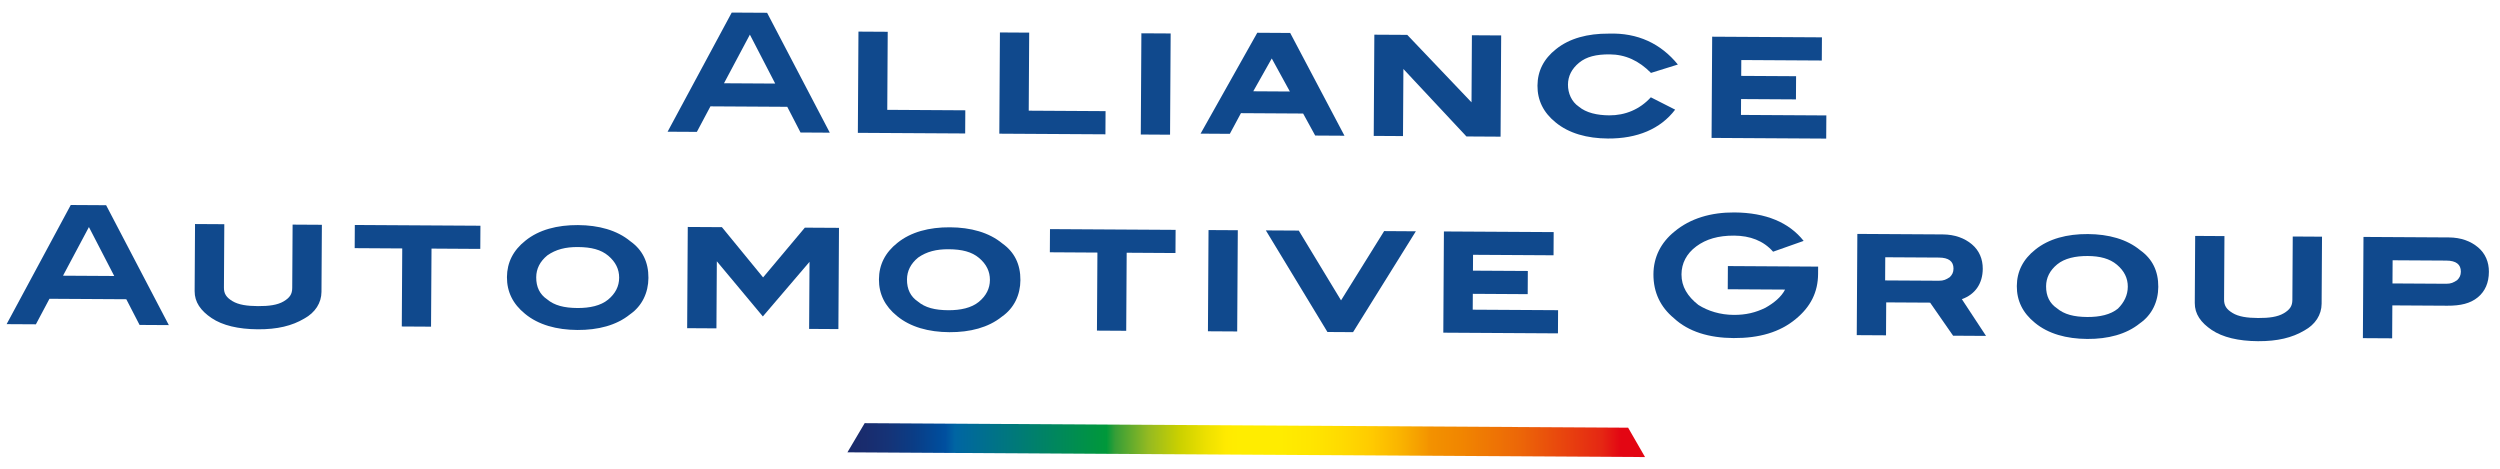 <svg width="213" height="40" viewBox="0 0 213 40" fill="none" xmlns="http://www.w3.org/2000/svg">
<path d="M70.699 11.304L68.205 11.289L67.075 9.1L60.529 9.061L59.373 11.236L56.879 11.222L62.343 1.071L65.356 1.089L70.699 11.304ZM66.048 7.12L63.89 2.95L61.684 7.094L66.048 7.12Z" fill="#10498D"/>
<path d="M82.129 11.371L73.089 11.318L73.141 2.693L75.634 2.708L75.595 9.358L82.245 9.398L82.233 11.372L82.129 11.371Z" fill="#10498D"/>
<path d="M94.182 11.443L85.142 11.39L85.193 2.765L87.687 2.78L87.648 9.43L94.194 9.469L94.182 11.443Z" fill="#10498D"/>
<path d="M99.689 11.476L97.195 11.461L97.246 2.837L99.74 2.851L99.689 11.476Z" fill="#10498D"/>
<path d="M114.549 11.564L112.055 11.549L111.027 9.673L105.728 9.641L104.782 11.402L102.289 11.387L107.12 2.791L109.925 2.808L114.549 11.564ZM109.896 7.796L108.354 4.981L106.778 7.777L109.896 7.796Z" fill="#10498D"/>
<path d="M127.745 11.643L124.94 11.626L119.57 5.879L119.536 11.594L117.042 11.579L117.094 2.955L119.899 2.971L125.373 8.719L125.406 3.004L127.9 3.019L127.849 11.643L127.745 11.643Z" fill="#10498D"/>
<path d="M142.954 5.498L140.663 6.212C139.63 5.167 138.49 4.641 137.14 4.632C135.997 4.626 135.164 4.829 134.538 5.344C133.911 5.86 133.596 6.482 133.591 7.209C133.587 7.937 133.894 8.666 134.515 9.085C135.136 9.608 136.07 9.822 137.109 9.828C138.46 9.836 139.71 9.324 140.651 8.29L142.723 9.342C141.466 10.997 139.487 11.816 136.993 11.802C135.227 11.791 133.67 11.366 132.533 10.424C131.499 9.587 130.986 8.545 130.993 7.298C131 6.051 131.526 5.015 132.57 4.19C133.719 3.261 135.28 2.855 137.046 2.865C139.541 2.776 141.509 3.723 142.954 5.498Z" fill="#10498D"/>
<path d="M155.489 11.808L145.826 11.75L145.877 3.126L155.229 3.181L155.217 5.156L148.359 5.115L148.351 6.466L153.027 6.493L153.015 8.468L148.339 8.44L148.331 9.791L155.605 9.834L155.593 11.808L155.489 11.808Z" fill="#10498D"/>
<path d="M14.384 27.699L11.891 27.684L10.761 25.495L4.214 25.456L3.058 27.631L0.564 27.617L6.028 17.466L9.042 17.484L14.384 27.699ZM9.733 23.515L7.576 19.345L5.369 23.489L9.733 23.515Z" fill="#10498D"/>
<path d="M27.39 24.867C27.384 25.802 26.86 26.63 25.921 27.144C24.879 27.761 23.63 28.066 21.967 28.056C20.305 28.046 18.956 27.726 18.024 27.097C17.093 26.468 16.578 25.738 16.583 24.802L16.617 19.087L19.111 19.102L19.079 24.506C19.076 25.025 19.282 25.338 19.799 25.653C20.317 25.968 21.044 26.076 21.979 26.081C22.914 26.087 23.642 25.987 24.164 25.679C24.685 25.37 24.895 25.06 24.898 24.54L24.93 19.137L27.424 19.152L27.39 24.867Z" fill="#10498D"/>
<path d="M40.818 21.206L36.765 21.181L36.725 27.832L34.232 27.817L34.271 21.167L30.219 21.142L30.23 19.168L40.933 19.232L40.921 21.206L40.818 21.206Z" fill="#10498D"/>
<path d="M55.246 23.681C55.238 24.928 54.712 26.068 53.669 26.789C52.52 27.718 50.959 28.124 49.192 28.114C47.426 28.103 45.87 27.678 44.732 26.736C43.698 25.899 43.185 24.857 43.192 23.61C43.2 22.363 43.725 21.327 44.769 20.502C45.918 19.573 47.479 19.167 49.245 19.177C51.012 19.188 52.568 19.613 53.706 20.555C54.74 21.288 55.254 22.331 55.246 23.681ZM52.752 23.666C52.756 22.939 52.448 22.314 51.828 21.791C51.207 21.267 50.377 21.055 49.234 21.048C48.195 21.042 47.363 21.244 46.632 21.76C46.006 22.276 45.69 22.897 45.686 23.625C45.681 24.456 45.989 25.081 46.61 25.5C47.23 26.024 48.06 26.236 49.203 26.243C50.243 26.249 51.179 26.047 51.806 25.531C52.432 25.015 52.748 24.394 52.752 23.666Z" fill="#10498D"/>
<path d="M71.431 28.038L68.937 28.023L68.971 22.308L64.995 26.961L61.074 22.261L61.04 27.976L58.546 27.961L58.598 19.337L61.507 19.354L65.015 23.636L68.573 19.396L71.482 19.413L71.431 28.038Z" fill="#10498D"/>
<path d="M86.939 23.87C86.932 25.116 86.405 26.256 85.362 26.978C84.213 27.906 82.652 28.312 80.886 28.302C79.119 28.291 77.563 27.866 76.426 26.924C75.391 26.087 74.878 25.045 74.886 23.798C74.893 22.551 75.419 21.515 76.463 20.69C77.611 19.762 79.172 19.355 80.939 19.366C82.705 19.376 84.261 19.801 85.399 20.743C86.434 21.477 86.947 22.519 86.939 23.87ZM84.341 23.854C84.346 23.127 84.038 22.502 83.417 21.978C82.797 21.455 81.967 21.242 80.824 21.235C79.785 21.229 78.952 21.432 78.222 21.947C77.595 22.463 77.28 23.085 77.275 23.812C77.27 24.643 77.579 25.269 78.2 25.688C78.82 26.211 79.65 26.424 80.793 26.431C81.832 26.437 82.768 26.235 83.395 25.719C84.022 25.203 84.337 24.581 84.341 23.854Z" fill="#10498D"/>
<path d="M100.046 21.558L95.993 21.533L95.954 28.184L93.46 28.169L93.5 21.519L89.447 21.494L89.459 19.52L100.162 19.584L100.15 21.558L100.046 21.558Z" fill="#10498D"/>
<path d="M105.409 28.24L102.916 28.225L102.967 19.601L105.461 19.615L105.409 28.24Z" fill="#10498D"/>
<path d="M120.63 19.706L115.28 28.299L113.098 28.286L107.85 19.63L110.655 19.646L114.257 25.591L117.929 19.689L120.63 19.706Z" fill="#10498D"/>
<path d="M132.634 28.402L122.97 28.344L123.021 19.72L132.373 19.775L132.362 21.75L125.504 21.709L125.496 23.06L130.171 23.087L130.16 25.062L125.484 25.034L125.476 26.385L132.749 26.428L132.738 28.402L132.634 28.402Z" fill="#10498D"/>
<path d="M154.901 23.338C154.892 24.897 154.261 26.14 153.008 27.172C151.65 28.307 149.881 28.816 147.699 28.803C145.621 28.791 143.857 28.261 142.617 27.11C141.48 26.168 140.864 24.918 140.873 23.359C140.881 21.904 141.512 20.661 142.661 19.733C144.018 18.598 145.788 18.089 147.762 18.1C150.464 18.116 152.433 18.959 153.671 20.525L151.068 21.445C150.242 20.505 149.101 20.083 147.751 20.075C146.4 20.067 145.359 20.372 144.524 20.991C143.689 21.609 143.268 22.438 143.263 23.373C143.257 24.412 143.771 25.247 144.702 25.98C145.53 26.504 146.567 26.822 147.71 26.829C148.75 26.835 149.582 26.632 150.416 26.221C151.146 25.81 151.772 25.294 152.088 24.672L147.204 24.643L147.216 22.669L154.905 22.715L154.901 23.338Z" fill="#10498D"/>
<path d="M169.209 28.619L166.404 28.602L164.446 25.785L160.705 25.763L160.689 28.569L158.195 28.554L158.246 19.929L165.52 19.972C166.559 19.979 167.388 20.295 168.009 20.819C168.629 21.342 168.936 22.071 168.931 22.902C168.924 24.149 168.295 25.081 167.15 25.489L169.209 28.619ZM165.185 23.919C165.6 23.922 165.809 23.819 166.122 23.613C166.331 23.406 166.436 23.199 166.438 22.887C166.441 22.264 166.028 21.95 165.196 21.945L160.624 21.918L160.613 23.892L165.185 23.919Z" fill="#10498D"/>
<path d="M183.886 24.446C183.879 25.693 183.353 26.833 182.309 27.554C181.161 28.482 179.599 28.889 177.833 28.878C176.067 28.868 174.51 28.443 173.373 27.501C172.339 26.663 171.825 25.621 171.833 24.374C171.84 23.127 172.366 22.091 173.41 21.266C174.559 20.338 176.12 19.932 177.886 19.942C179.653 19.953 181.209 20.378 182.346 21.319C183.381 22.053 183.894 23.095 183.886 24.446ZM181.289 24.43C181.293 23.703 180.985 23.078 180.364 22.555C179.744 22.031 178.914 21.819 177.875 21.812C176.836 21.806 175.899 22.009 175.273 22.524C174.646 23.04 174.331 23.662 174.327 24.389C174.322 25.22 174.63 25.846 175.251 26.265C175.871 26.788 176.701 27.001 177.844 27.008C178.883 27.014 179.82 26.812 180.446 26.296C180.969 25.779 181.284 25.158 181.289 24.43Z" fill="#10498D"/>
<path d="M197.802 25.88C197.796 26.815 197.272 27.643 196.334 28.157C195.291 28.774 194.042 29.078 192.379 29.069C190.717 29.059 189.368 28.739 188.436 28.11C187.505 27.481 186.99 26.75 186.995 25.815L187.029 20.1L189.523 20.115L189.491 25.518C189.488 26.038 189.694 26.351 190.212 26.666C190.729 26.981 191.456 27.089 192.391 27.094C193.326 27.1 194.054 27 194.576 26.692C195.097 26.383 195.307 26.073 195.31 25.553L195.342 20.15L197.836 20.165L197.802 25.88Z" fill="#10498D"/>
<path d="M208.643 20.229C209.682 20.235 210.511 20.552 211.132 21.075C211.752 21.598 212.059 22.327 212.054 23.159C212.049 24.094 211.733 24.819 211.106 25.335C210.48 25.851 209.647 26.054 208.504 26.047L203.828 26.019L203.812 28.825L201.318 28.81L201.369 20.186L208.643 20.229ZM208.411 24.176C208.827 24.179 209.036 24.076 209.349 23.87C209.558 23.663 209.663 23.456 209.665 23.144C209.668 22.521 209.254 22.207 208.423 22.202L203.851 22.175L203.839 24.149L208.411 24.176Z" fill="#10498D"/>
<path d="M140.157 38.942L72.2 38.538L73.67 36.053L138.717 36.439L140.157 38.942Z" fill="url(#paint0_linear_2391_12840)"/>
<defs>
<linearGradient id="paint0_linear_2391_12840" x1="72.189" y1="37.254" x2="140.132" y2="37.658" gradientUnits="userSpaceOnUse">
<stop stop-color="#192A6B"/>
<stop offset="0.023" stop-color="#192C6E"/>
<stop offset="0.051" stop-color="#153377"/>
<stop offset="0.084" stop-color="#0A3D86"/>
<stop offset="0.118" stop-color="#004D9C"/>
<stop offset="0.123" stop-color="#004F9F"/>
<stop offset="0.135" stop-color="#0065A3"/>
<stop offset="0.325" stop-color="#00983A"/>
<stop offset="0.336" stop-color="#369E37"/>
<stop offset="0.378" stop-color="#95BA21"/>
<stop offset="0.416" stop-color="#CAD000"/>
<stop offset="0.449" stop-color="#ECE000"/>
<stop offset="0.475" stop-color="#FFEA00"/>
<stop offset="0.491" stop-color="#FFED00"/>
<stop offset="0.543" stop-color="#FFEC00"/>
<stop offset="0.584" stop-color="#FFE500"/>
<stop offset="0.622" stop-color="#FFDA00"/>
<stop offset="0.658" stop-color="#FFCA00"/>
<stop offset="0.693" stop-color="#FAB400"/>
<stop offset="0.726" stop-color="#F49700"/>
<stop offset="0.73" stop-color="#F39200"/>
<stop offset="0.769" stop-color="#F18600"/>
<stop offset="0.844" stop-color="#EC6608"/>
<stop offset="0.946" stop-color="#E52713"/>
<stop offset="0.97" stop-color="#E30613"/>
</linearGradient>
</defs>
</svg>
